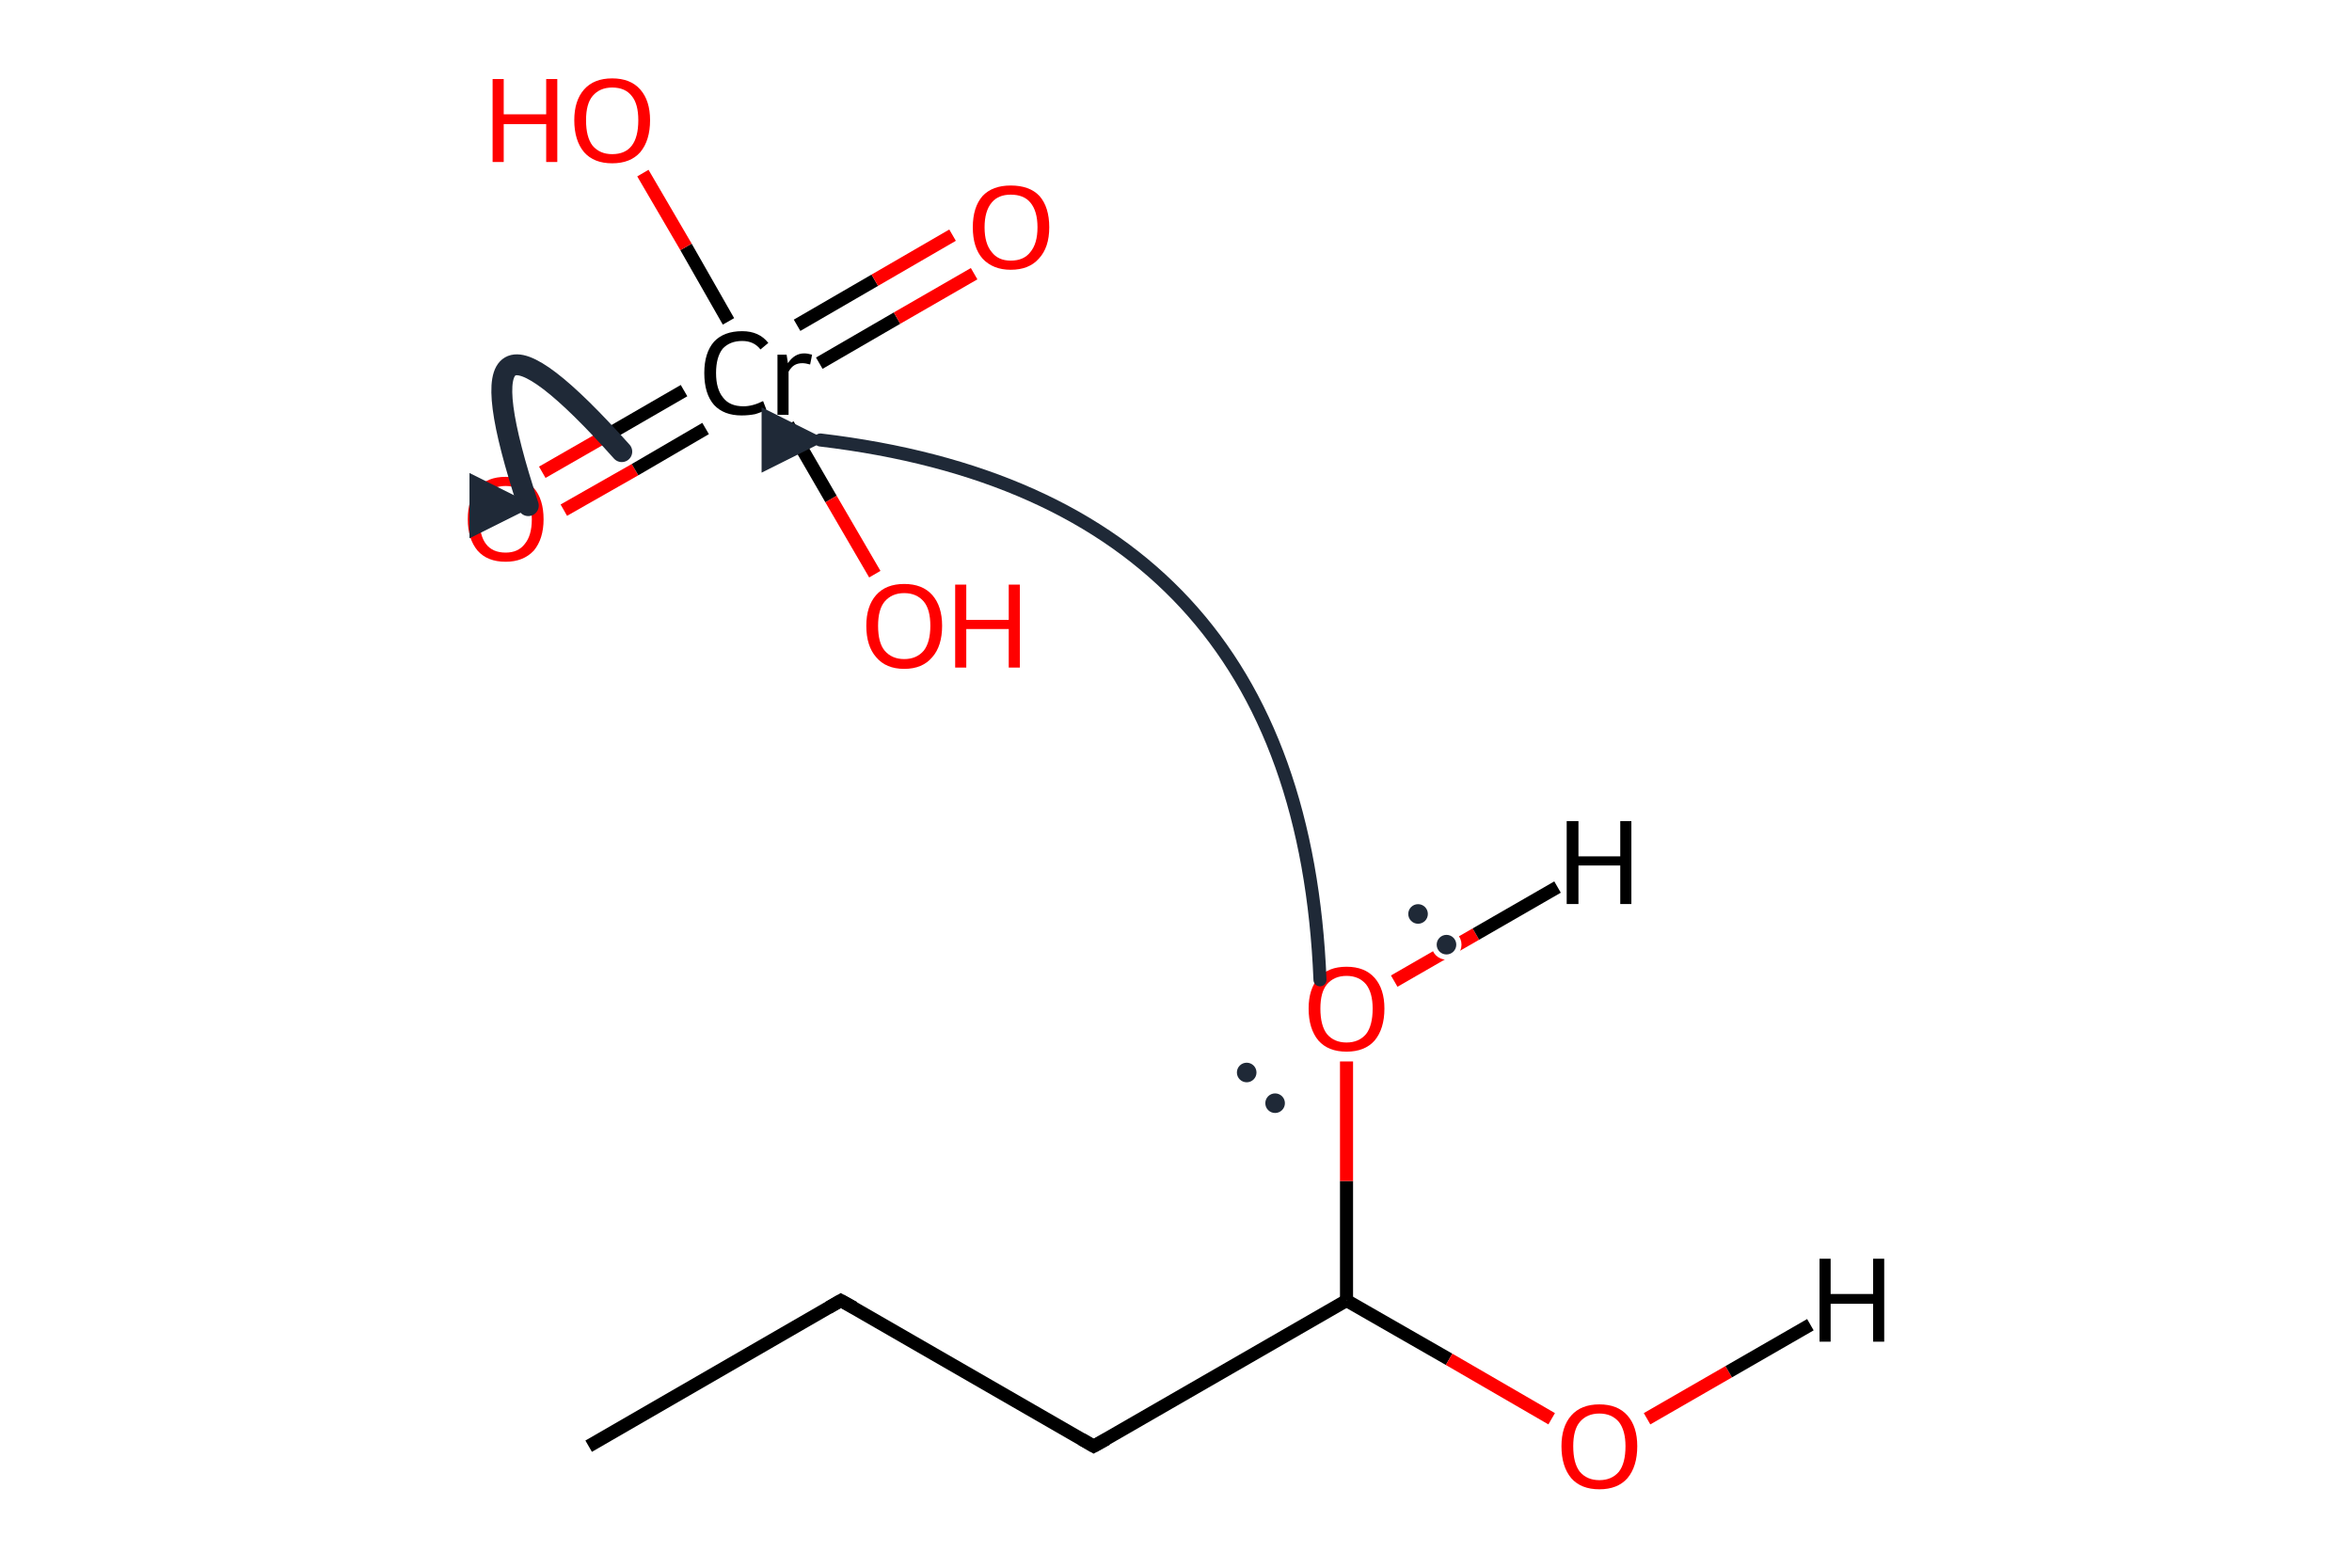 <?xml version='1.0' encoding='iso-8859-1'?>
<svg version='1.1' baseProfile='full'
              xmlns='http://www.w3.org/2000/svg'
                      xmlns:rdkit='http://www.rdkit.org/xml'
                      xmlns:xlink='http://www.w3.org/1999/xlink'
                  xml:space='preserve'
width='360px' height='240px' viewBox='0 0 360 240'>
<!-- END OF HEADER -->
<path class='bond-0 atom-0 atom-1' d='M 90.1,221.4 L 128.7,199.1' style='fill:none;fill-rule:evenodd;stroke:#000000;stroke-width:2.0px;stroke-linecap:butt;stroke-linejoin:miter;stroke-opacity:1' />
<path class='bond-1 atom-1 atom-2' d='M 128.7,199.1 L 167.4,221.4' style='fill:none;fill-rule:evenodd;stroke:#000000;stroke-width:2.0px;stroke-linecap:butt;stroke-linejoin:miter;stroke-opacity:1' />
<path class='bond-2 atom-2 atom-3' d='M 167.4,221.4 L 206.1,199.1' style='fill:none;fill-rule:evenodd;stroke:#000000;stroke-width:2.0px;stroke-linecap:butt;stroke-linejoin:miter;stroke-opacity:1' />
<path class='bond-3 atom-3 atom-4' d='M 206.1,199.1 L 221.8,208.1' style='fill:none;fill-rule:evenodd;stroke:#000000;stroke-width:2.0px;stroke-linecap:butt;stroke-linejoin:miter;stroke-opacity:1' />
<path class='bond-3 atom-3 atom-4' d='M 221.8,208.1 L 237.5,217.2' style='fill:none;fill-rule:evenodd;stroke:#FF0000;stroke-width:2.0px;stroke-linecap:butt;stroke-linejoin:miter;stroke-opacity:1' />
<path class='bond-4 atom-4 atom-5' d='M 252.1,217.2 L 264.6,210.0' style='fill:none;fill-rule:evenodd;stroke:#FF0000;stroke-width:2.0px;stroke-linecap:butt;stroke-linejoin:miter;stroke-opacity:1' />
<path class='bond-4 atom-4 atom-5' d='M 264.6,210.0 L 277.1,202.8' style='fill:none;fill-rule:evenodd;stroke:#000000;stroke-width:2.0px;stroke-linecap:butt;stroke-linejoin:miter;stroke-opacity:1' />
<path class='bond-5 atom-3 atom-6' d='M 206.1,199.1 L 206.1,180.8' style='fill:none;fill-rule:evenodd;stroke:#000000;stroke-width:2.0px;stroke-linecap:butt;stroke-linejoin:miter;stroke-opacity:1' />
<path class='bond-5 atom-3 atom-6' d='M 206.1,180.8 L 206.1,162.5' style='fill:none;fill-rule:evenodd;stroke:#FF0000;stroke-width:2.0px;stroke-linecap:butt;stroke-linejoin:miter;stroke-opacity:1' />
<path class='bond-6 atom-6 atom-7' d='M 213.4,150.2 L 225.9,143.0' style='fill:none;fill-rule:evenodd;stroke:#FF0000;stroke-width:2.0px;stroke-linecap:butt;stroke-linejoin:miter;stroke-opacity:1' />
<path class='bond-6 atom-6 atom-7' d='M 225.9,143.0 L 238.4,135.8' style='fill:none;fill-rule:evenodd;stroke:#000000;stroke-width:2.0px;stroke-linecap:butt;stroke-linejoin:miter;stroke-opacity:1' />
<path class='bond-7 atom-8 atom-9' d='M 83.0,72.3 L 93.8,66.1' style='fill:none;fill-rule:evenodd;stroke:#FF0000;stroke-width:2.0px;stroke-linecap:butt;stroke-linejoin:miter;stroke-opacity:1' />
<path class='bond-7 atom-8 atom-9' d='M 93.8,66.1 L 104.7,59.8' style='fill:none;fill-rule:evenodd;stroke:#000000;stroke-width:2.0px;stroke-linecap:butt;stroke-linejoin:miter;stroke-opacity:1' />
<path class='bond-7 atom-8 atom-9' d='M 86.3,78.1 L 97.2,71.9' style='fill:none;fill-rule:evenodd;stroke:#FF0000;stroke-width:2.0px;stroke-linecap:butt;stroke-linejoin:miter;stroke-opacity:1' />
<path class='bond-7 atom-8 atom-9' d='M 97.2,71.9 L 108.0,65.6' style='fill:none;fill-rule:evenodd;stroke:#000000;stroke-width:2.0px;stroke-linecap:butt;stroke-linejoin:miter;stroke-opacity:1' />
<path class='bond-8 atom-9 atom-10' d='M 125.4,55.6 L 137.3,48.7' style='fill:none;fill-rule:evenodd;stroke:#000000;stroke-width:2.0px;stroke-linecap:butt;stroke-linejoin:miter;stroke-opacity:1' />
<path class='bond-8 atom-9 atom-10' d='M 137.3,48.7 L 149.1,41.9' style='fill:none;fill-rule:evenodd;stroke:#FF0000;stroke-width:2.0px;stroke-linecap:butt;stroke-linejoin:miter;stroke-opacity:1' />
<path class='bond-8 atom-9 atom-10' d='M 122.0,49.8 L 133.9,42.9' style='fill:none;fill-rule:evenodd;stroke:#000000;stroke-width:2.0px;stroke-linecap:butt;stroke-linejoin:miter;stroke-opacity:1' />
<path class='bond-8 atom-9 atom-10' d='M 133.9,42.9 L 145.8,36.0' style='fill:none;fill-rule:evenodd;stroke:#FF0000;stroke-width:2.0px;stroke-linecap:butt;stroke-linejoin:miter;stroke-opacity:1' />
<path class='bond-9 atom-9 atom-11' d='M 120.6,65.0 L 127.2,76.4' style='fill:none;fill-rule:evenodd;stroke:#000000;stroke-width:2.0px;stroke-linecap:butt;stroke-linejoin:miter;stroke-opacity:1' />
<path class='bond-9 atom-9 atom-11' d='M 127.2,76.4 L 133.9,87.9' style='fill:none;fill-rule:evenodd;stroke:#FF0000;stroke-width:2.0px;stroke-linecap:butt;stroke-linejoin:miter;stroke-opacity:1' />
<path class='bond-10 atom-9 atom-12' d='M 111.5,49.2 L 105.0,37.8' style='fill:none;fill-rule:evenodd;stroke:#000000;stroke-width:2.0px;stroke-linecap:butt;stroke-linejoin:miter;stroke-opacity:1' />
<path class='bond-10 atom-9 atom-12' d='M 105.0,37.8 L 98.4,26.5' style='fill:none;fill-rule:evenodd;stroke:#FF0000;stroke-width:2.0px;stroke-linecap:butt;stroke-linejoin:miter;stroke-opacity:1' />
<path d='M 126.8,200.2 L 128.7,199.1 L 130.7,200.2' style='fill:none;stroke:#000000;stroke-width:2.0px;stroke-linecap:butt;stroke-linejoin:miter;stroke-miterlimit:10;stroke-opacity:1;' />
<path d='M 165.5,220.3 L 167.4,221.4 L 169.4,220.3' style='fill:none;stroke:#000000;stroke-width:2.0px;stroke-linecap:butt;stroke-linejoin:miter;stroke-miterlimit:10;stroke-opacity:1;' />
<path class='atom-4' d='M 239.0 221.4
Q 239.0 218.4, 240.5 216.7
Q 242.0 215.0, 244.8 215.0
Q 247.6 215.0, 249.1 216.7
Q 250.6 218.4, 250.6 221.4
Q 250.6 224.5, 249.1 226.3
Q 247.6 228.0, 244.8 228.0
Q 242.0 228.0, 240.5 226.3
Q 239.0 224.5, 239.0 221.4
M 244.8 226.6
Q 246.7 226.6, 247.8 225.3
Q 248.8 224.0, 248.8 221.4
Q 248.8 219.0, 247.8 217.7
Q 246.7 216.4, 244.8 216.4
Q 242.9 216.4, 241.8 217.7
Q 240.8 218.9, 240.8 221.4
Q 240.8 224.0, 241.8 225.3
Q 242.9 226.6, 244.8 226.6
' fill='#FF0000'/>
<path class='atom-5' d='M 278.5 192.7
L 280.2 192.7
L 280.2 198.1
L 286.7 198.1
L 286.7 192.7
L 288.4 192.7
L 288.4 205.4
L 286.7 205.4
L 286.7 199.6
L 280.2 199.6
L 280.2 205.4
L 278.5 205.4
L 278.5 192.7
' fill='#000000'/>
<path class='atom-6' d='M 200.3 154.4
Q 200.3 151.4, 201.8 149.7
Q 203.3 148.0, 206.1 148.0
Q 208.9 148.0, 210.4 149.7
Q 211.9 151.4, 211.9 154.4
Q 211.9 157.5, 210.4 159.3
Q 208.9 161.0, 206.1 161.0
Q 203.3 161.0, 201.8 159.3
Q 200.3 157.5, 200.3 154.4
M 206.1 159.6
Q 208.0 159.6, 209.1 158.3
Q 210.1 157.0, 210.1 154.4
Q 210.1 152.0, 209.1 150.7
Q 208.0 149.4, 206.1 149.4
Q 204.2 149.4, 203.1 150.7
Q 202.1 151.9, 202.1 154.4
Q 202.1 157.0, 203.1 158.3
Q 204.2 159.6, 206.1 159.6
' fill='#FF0000'/>
<path class='atom-7' d='M 239.8 125.7
L 241.6 125.7
L 241.6 131.1
L 248.0 131.1
L 248.0 125.7
L 249.7 125.7
L 249.7 138.4
L 248.0 138.4
L 248.0 132.5
L 241.6 132.5
L 241.6 138.4
L 239.8 138.4
L 239.8 125.7
' fill='#000000'/>
<path class='atom-8' d='M 71.6 79.5
Q 71.6 76.4, 73.1 74.7
Q 74.6 73.0, 77.4 73.0
Q 80.2 73.0, 81.7 74.7
Q 83.2 76.4, 83.2 79.5
Q 83.2 82.5, 81.7 84.3
Q 80.1 86.0, 77.4 86.0
Q 74.6 86.0, 73.1 84.3
Q 71.6 82.5, 71.6 79.5
M 77.4 84.6
Q 79.3 84.6, 80.3 83.3
Q 81.4 82.0, 81.4 79.5
Q 81.4 77.0, 80.3 75.7
Q 79.3 74.4, 77.4 74.4
Q 75.4 74.4, 74.4 75.7
Q 73.4 77.0, 73.4 79.5
Q 73.4 82.0, 74.4 83.3
Q 75.4 84.6, 77.4 84.6
' fill='#FF0000'/>
<path class='atom-9' d='M 107.8 57.1
Q 107.8 54.0, 109.3 52.3
Q 110.8 50.7, 113.6 50.7
Q 116.2 50.7, 117.6 52.5
L 116.4 53.5
Q 115.4 52.2, 113.6 52.2
Q 111.7 52.2, 110.6 53.4
Q 109.6 54.7, 109.6 57.1
Q 109.6 59.6, 110.7 60.9
Q 111.7 62.2, 113.8 62.2
Q 115.2 62.2, 116.8 61.4
L 117.3 62.7
Q 116.6 63.1, 115.6 63.4
Q 114.6 63.6, 113.5 63.6
Q 110.8 63.6, 109.3 62.0
Q 107.8 60.3, 107.8 57.1
' fill='#000000'/>
<path class='atom-9' d='M 120.4 54.3
L 120.6 55.6
Q 121.6 54.1, 123.1 54.1
Q 123.6 54.1, 124.3 54.3
L 124.0 55.8
Q 123.3 55.6, 122.8 55.6
Q 122.1 55.6, 121.6 55.9
Q 121.1 56.2, 120.7 56.9
L 120.7 63.5
L 119.0 63.5
L 119.0 54.3
L 120.4 54.3
' fill='#000000'/>
<path class='atom-10' d='M 148.9 34.8
Q 148.9 31.7, 150.4 30.0
Q 151.9 28.4, 154.7 28.4
Q 157.6 28.4, 159.1 30.0
Q 160.6 31.7, 160.6 34.8
Q 160.6 37.9, 159.0 39.6
Q 157.5 41.3, 154.7 41.3
Q 152.0 41.3, 150.4 39.6
Q 148.9 37.9, 148.9 34.8
M 154.7 39.9
Q 156.7 39.9, 157.7 38.6
Q 158.8 37.3, 158.8 34.8
Q 158.8 32.3, 157.7 31.0
Q 156.7 29.8, 154.7 29.8
Q 152.8 29.8, 151.8 31.0
Q 150.7 32.3, 150.7 34.8
Q 150.7 37.3, 151.8 38.6
Q 152.8 39.9, 154.7 39.9
' fill='#FF0000'/>
<path class='atom-11' d='M 132.6 95.8
Q 132.6 92.8, 134.1 91.1
Q 135.6 89.4, 138.4 89.4
Q 141.2 89.4, 142.7 91.1
Q 144.2 92.8, 144.2 95.8
Q 144.2 98.9, 142.7 100.6
Q 141.2 102.4, 138.4 102.4
Q 135.6 102.4, 134.1 100.6
Q 132.6 98.9, 132.6 95.8
M 138.4 100.9
Q 140.3 100.9, 141.4 99.6
Q 142.4 98.3, 142.4 95.8
Q 142.4 93.3, 141.4 92.1
Q 140.3 90.8, 138.4 90.8
Q 136.5 90.8, 135.4 92.1
Q 134.4 93.3, 134.4 95.8
Q 134.4 98.4, 135.4 99.6
Q 136.5 100.9, 138.4 100.9
' fill='#FF0000'/>
<path class='atom-11' d='M 146.2 89.5
L 147.9 89.5
L 147.9 94.9
L 154.4 94.9
L 154.4 89.5
L 156.1 89.5
L 156.1 102.2
L 154.4 102.2
L 154.4 96.3
L 147.9 96.3
L 147.9 102.2
L 146.2 102.2
L 146.2 89.5
' fill='#FF0000'/>
<path class='atom-12' d='M 75.4 12.1
L 77.1 12.1
L 77.1 17.5
L 83.6 17.5
L 83.6 12.1
L 85.3 12.1
L 85.3 24.8
L 83.6 24.8
L 83.6 19.0
L 77.1 19.0
L 77.1 24.8
L 75.4 24.8
L 75.4 12.1
' fill='#FF0000'/>
<path class='atom-12' d='M 87.9 18.4
Q 87.9 15.4, 89.4 13.7
Q 90.9 12.0, 93.7 12.0
Q 96.5 12.0, 98.0 13.7
Q 99.5 15.4, 99.5 18.4
Q 99.5 21.5, 98.0 23.3
Q 96.5 25.0, 93.7 25.0
Q 90.9 25.0, 89.4 23.3
Q 87.9 21.5, 87.9 18.4
M 93.7 23.6
Q 95.7 23.6, 96.7 22.3
Q 97.7 21.0, 97.7 18.4
Q 97.7 15.9, 96.7 14.7
Q 95.7 13.4, 93.7 13.4
Q 91.8 13.4, 90.7 14.7
Q 89.7 15.9, 89.7 18.4
Q 89.7 21.0, 90.7 22.3
Q 91.8 23.6, 93.7 23.6
' fill='#FF0000'/>
<defs><marker id='rdk-mech-arrowhead' viewBox='0 0 10 10' refX='9' refY='5' markerUnits='userSpaceOnUse' markerWidth='10' markerHeight='10' orient='auto'><path d='M 0 0 L 10 5 L 0 10 z' fill='#1f2937' /></marker><marker id='rdk-mech-fishhook' viewBox='0 0 10 10' refX='9' refY='5' markerUnits='userSpaceOnUse' markerWidth='10' markerHeight='10' orient='auto'><path d='M 0 2 C 5 2, 8 4, 10 5' stroke='#1f2937' stroke-width='2' fill='none' stroke-linecap='round' /></marker></defs><g class='mechanism-electrons'><circle cx='221.40' cy='144.62' r='1.9' fill='#1f2937' stroke='#ffffff' stroke-width='0.8' /><circle cx='217.05' cy='139.92' r='1.9' fill='#1f2937' stroke='#ffffff' stroke-width='0.8' /><circle cx='190.82' cy='164.19' r='1.9' fill='#1f2937' stroke='#ffffff' stroke-width='0.8' /><circle cx='195.17' cy='168.89' r='1.9' fill='#1f2937' stroke='#ffffff' stroke-width='0.8' /></g><g class='mechanism-arrows'><path d='M 202.04 150.00 Q 199.03 76.08 125.57 67.36' stroke='#1f2937' stroke-width='2.0' fill='none' stroke-linecap='round' marker-end='url(#rdk-mech-arrowhead)' style='pointer-events:none' /><path d='M 95.17 69.14 Q 68.18 38.92 80.86 77.41' stroke='#1f2937' stroke-width='3.2' fill='none' stroke-linecap='round' marker-end='url(#rdk-mech-arrowhead)' style='pointer-events:none' /></g></svg>